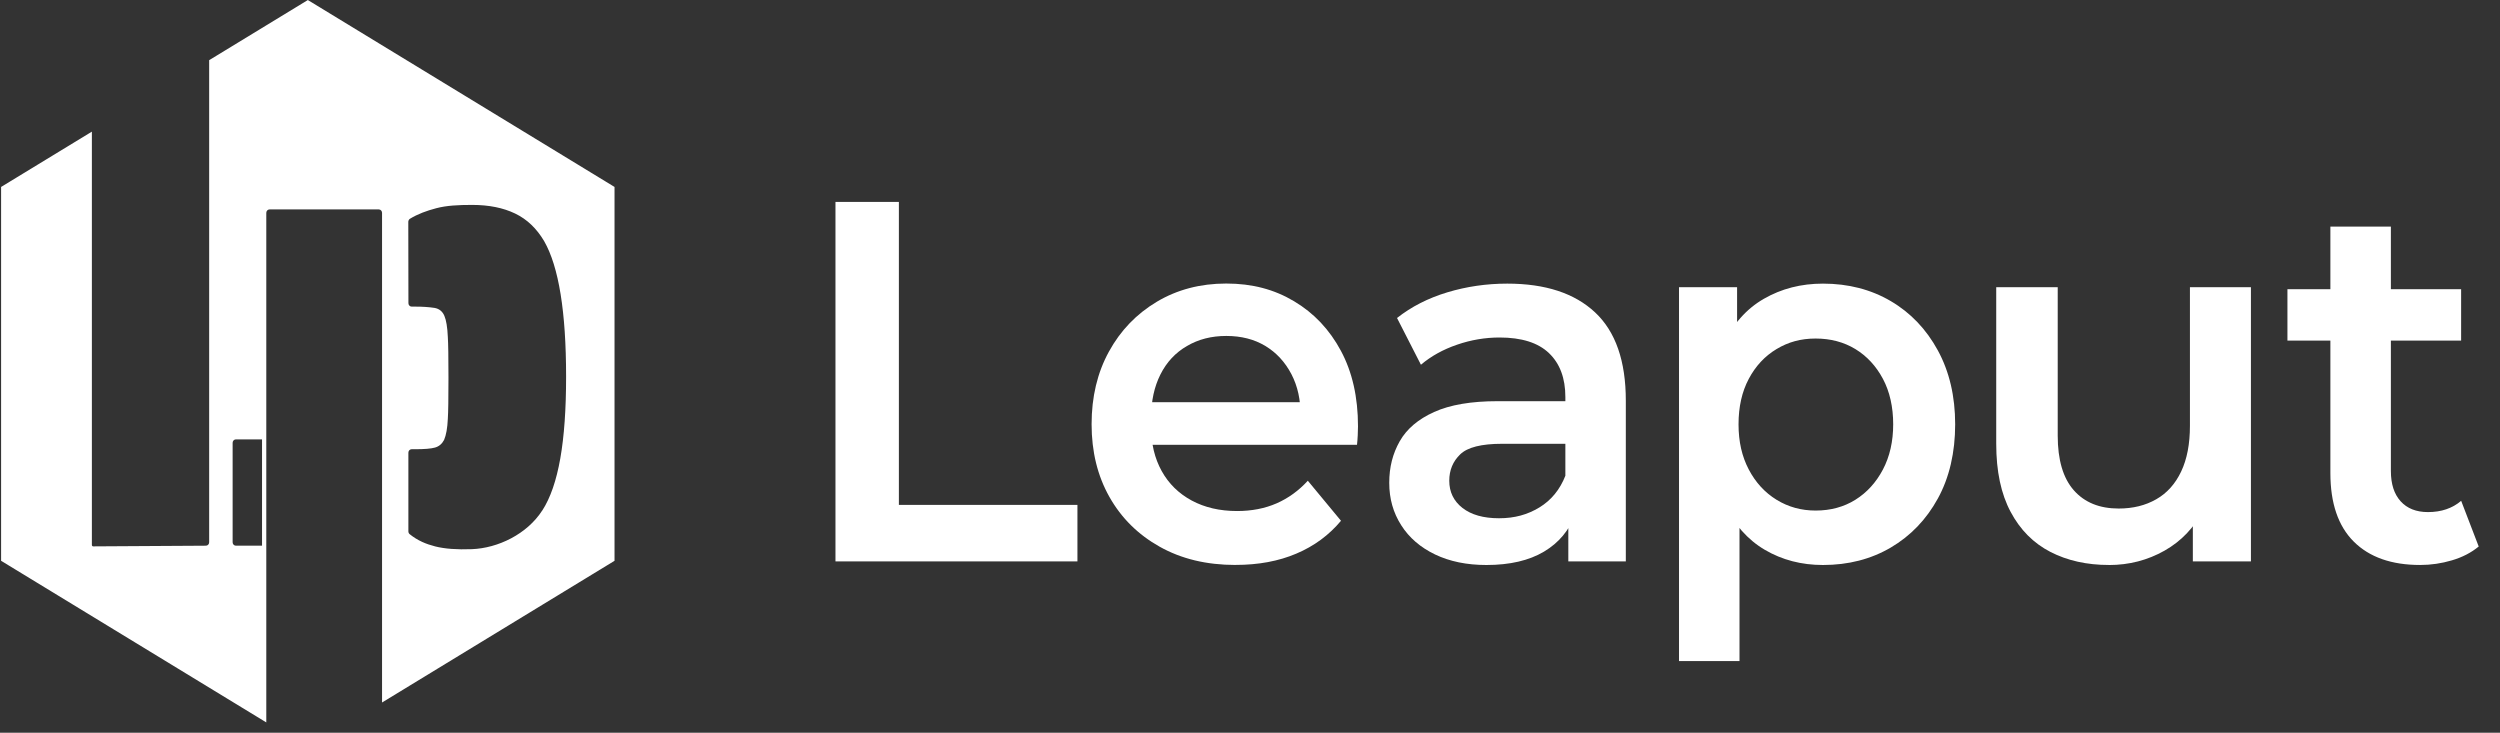 <svg width="116" height="34" viewBox="0 0 116 34" fill="none" xmlns="http://www.w3.org/2000/svg">
<rect x="0" y="0" width="116" height="34" fill="#333333" stroke="none"/>
<path d="M38.766 26.049V9.369H41.708V23.427H49.993V26.049H38.764H38.766Z" fill="white"/>
<path d="M57.329 26.214C55.986 26.214 54.813 25.932 53.808 25.367C52.804 24.804 52.027 24.033 51.477 23.057C50.926 22.081 50.65 20.957 50.65 19.685C50.65 18.413 50.918 17.291 51.455 16.313C51.99 15.337 52.731 14.566 53.674 14.003C54.617 13.44 55.692 13.156 56.899 13.156C58.105 13.156 59.126 13.429 60.045 13.978C60.966 14.526 61.689 15.291 62.218 16.278C62.747 17.262 63.011 18.43 63.011 19.781C63.011 19.891 63.007 20.031 62.999 20.198C62.991 20.365 62.979 20.511 62.965 20.638H52.891V18.661H61.471L60.34 19.28C60.354 18.565 60.215 17.927 59.922 17.362C59.627 16.799 59.225 16.361 58.712 16.053C58.199 15.742 57.594 15.588 56.901 15.588C56.208 15.588 55.613 15.742 55.078 16.053C54.541 16.363 54.131 16.803 53.844 17.375C53.557 17.946 53.414 18.605 53.414 19.351V19.829C53.414 20.592 53.577 21.268 53.901 21.854C54.226 22.442 54.69 22.898 55.294 23.224C55.898 23.549 56.6 23.712 57.4 23.712C58.08 23.712 58.69 23.593 59.235 23.355C59.778 23.117 60.261 22.767 60.683 22.306L62.222 24.164C61.664 24.831 60.974 25.34 60.15 25.688C59.328 26.039 58.389 26.212 57.331 26.212L57.329 26.214Z" fill="white"/>
<path d="M68.966 26.216C68.061 26.216 67.268 26.053 66.589 25.728C65.909 25.402 65.384 24.95 65.016 24.37C64.645 23.791 64.461 23.136 64.461 22.404C64.461 21.672 64.623 21.046 64.948 20.473C65.273 19.902 65.804 19.449 66.545 19.116C67.284 18.782 68.265 18.615 69.487 18.615H72.996V20.592H69.691C68.74 20.592 68.094 20.754 67.756 21.08C67.417 21.405 67.246 21.814 67.246 22.306C67.246 22.829 67.451 23.25 67.859 23.569C68.267 23.886 68.831 24.047 69.556 24.047C70.281 24.047 70.874 23.88 71.425 23.547C71.975 23.213 72.38 22.721 72.635 22.07L73.089 23.857C72.817 24.604 72.334 25.183 71.641 25.596C70.947 26.009 70.056 26.216 68.97 26.216H68.966ZM72.77 26.049V23.451L72.633 22.927V18.423C72.633 17.549 72.38 16.87 71.874 16.386C71.369 15.902 70.603 15.66 69.576 15.66C68.913 15.66 68.255 15.771 67.607 15.994C66.957 16.217 66.4 16.526 65.931 16.924L64.822 14.755C65.485 14.232 66.262 13.834 67.153 13.565C68.043 13.296 68.972 13.16 69.937 13.16C71.702 13.16 73.061 13.604 74.012 14.495C74.963 15.385 75.438 16.751 75.438 18.592V26.049H72.768H72.77Z" fill="white"/>
<path d="M77.906 30.672V13.325H80.601V16.328L80.488 19.712L80.713 23.096V30.674H77.906V30.672ZM84.585 26.216C83.588 26.216 82.691 25.982 81.89 25.513C81.09 25.044 80.456 24.326 79.988 23.357C79.521 22.387 79.287 21.165 79.287 19.687C79.287 18.208 79.509 16.968 79.955 16.006C80.4 15.045 81.031 14.33 81.845 13.863C82.659 13.394 83.572 13.16 84.585 13.16C85.761 13.16 86.811 13.431 87.731 13.971C88.652 14.511 89.379 15.274 89.916 16.259C90.451 17.243 90.72 18.388 90.72 19.689C90.72 20.99 90.453 22.156 89.916 23.132C89.381 24.107 88.652 24.866 87.731 25.407C86.809 25.947 85.761 26.216 84.585 26.216ZM84.244 23.69C84.937 23.69 85.553 23.524 86.088 23.19C86.623 22.856 87.051 22.387 87.368 21.785C87.685 21.182 87.844 20.481 87.844 19.687C87.844 18.892 87.685 18.173 87.368 17.579C87.051 16.984 86.625 16.524 86.088 16.196C85.552 15.871 84.937 15.708 84.244 15.708C83.55 15.708 82.976 15.871 82.433 16.196C81.89 16.521 81.46 16.982 81.143 17.579C80.826 18.175 80.668 18.878 80.668 19.687C80.668 20.496 80.826 21.18 81.143 21.785C81.46 22.389 81.89 22.856 82.433 23.19C82.976 23.524 83.58 23.69 84.244 23.69Z" fill="white"/>
<path d="M97.853 26.215C96.827 26.215 95.922 26.012 95.137 25.608C94.353 25.203 93.736 24.584 93.293 23.75C92.847 22.916 92.625 21.865 92.625 20.593V13.326H95.478V20.212C95.478 21.34 95.728 22.186 96.225 22.749C96.722 23.314 97.417 23.596 98.307 23.596C98.971 23.596 99.551 23.452 100.05 23.166C100.55 22.881 100.934 22.451 101.205 21.88C101.477 21.308 101.613 20.601 101.613 19.759V13.326H104.443V26.05H101.748V22.595L102.224 23.667C101.816 24.476 101.219 25.105 100.435 25.55C99.65 25.994 98.79 26.217 97.853 26.217V26.215Z" fill="white"/>
<path d="M106.137 15.804V13.42H114.196V15.804H106.137ZM112.294 26.215C110.967 26.215 109.941 25.854 109.215 25.131C108.49 24.409 108.13 23.348 108.13 21.951V10.514H110.937V21.855C110.937 22.46 111.088 22.927 111.391 23.261C111.692 23.594 112.116 23.761 112.659 23.761C113.277 23.761 113.79 23.586 114.198 23.238L115.012 25.358C114.666 25.644 114.249 25.859 113.768 26C113.285 26.144 112.795 26.215 112.296 26.215H112.294Z" fill="white"/>
<path d="M14.283 0.002L9.705 2.792V25.162C9.705 25.25 9.638 25.32 9.554 25.32L4.324 25.352C4.29 25.352 4.263 25.323 4.263 25.287V6.108L0.051 8.674V26.021L12.356 33.52V9.875C12.356 9.788 12.423 9.717 12.506 9.717H17.576C17.659 9.717 17.727 9.788 17.727 9.875V32.596L28.514 26.021V8.674L14.281 0L14.283 0.002ZM12.158 25.32H10.945C10.862 25.32 10.794 25.25 10.794 25.162V20.545C10.794 20.458 10.862 20.387 10.945 20.387H12.158V25.32ZM25.162 23.684C24.451 24.791 23.097 25.435 21.897 25.481C21.2 25.508 20.639 25.466 20.195 25.354C19.773 25.247 19.379 25.085 19.008 24.785C18.971 24.755 18.949 24.705 18.949 24.657V21.002C18.949 20.915 19.016 20.844 19.099 20.844H19.268C19.694 20.844 19.999 20.819 20.183 20.767C20.367 20.716 20.508 20.598 20.605 20.414C20.702 20.189 20.76 19.861 20.779 19.434C20.799 19.128 20.809 18.494 20.809 17.534C20.809 16.575 20.799 15.941 20.779 15.635C20.76 15.187 20.706 14.859 20.619 14.655C20.532 14.45 20.381 14.327 20.169 14.288C19.898 14.246 19.599 14.227 19.27 14.227H19.101C19.018 14.227 18.951 14.156 18.951 14.069L18.945 10.29C18.945 10.24 18.979 10.178 19.018 10.153C19.387 9.928 19.793 9.78 20.237 9.663C20.722 9.534 21.271 9.508 21.911 9.508C22.685 9.508 23.347 9.642 23.9 9.907C24.453 10.172 24.902 10.601 25.251 11.193C25.928 12.378 26.267 14.473 26.267 17.476C26.267 20.479 25.919 22.514 25.162 23.688V23.684Z" fill="white"/>
</svg>
